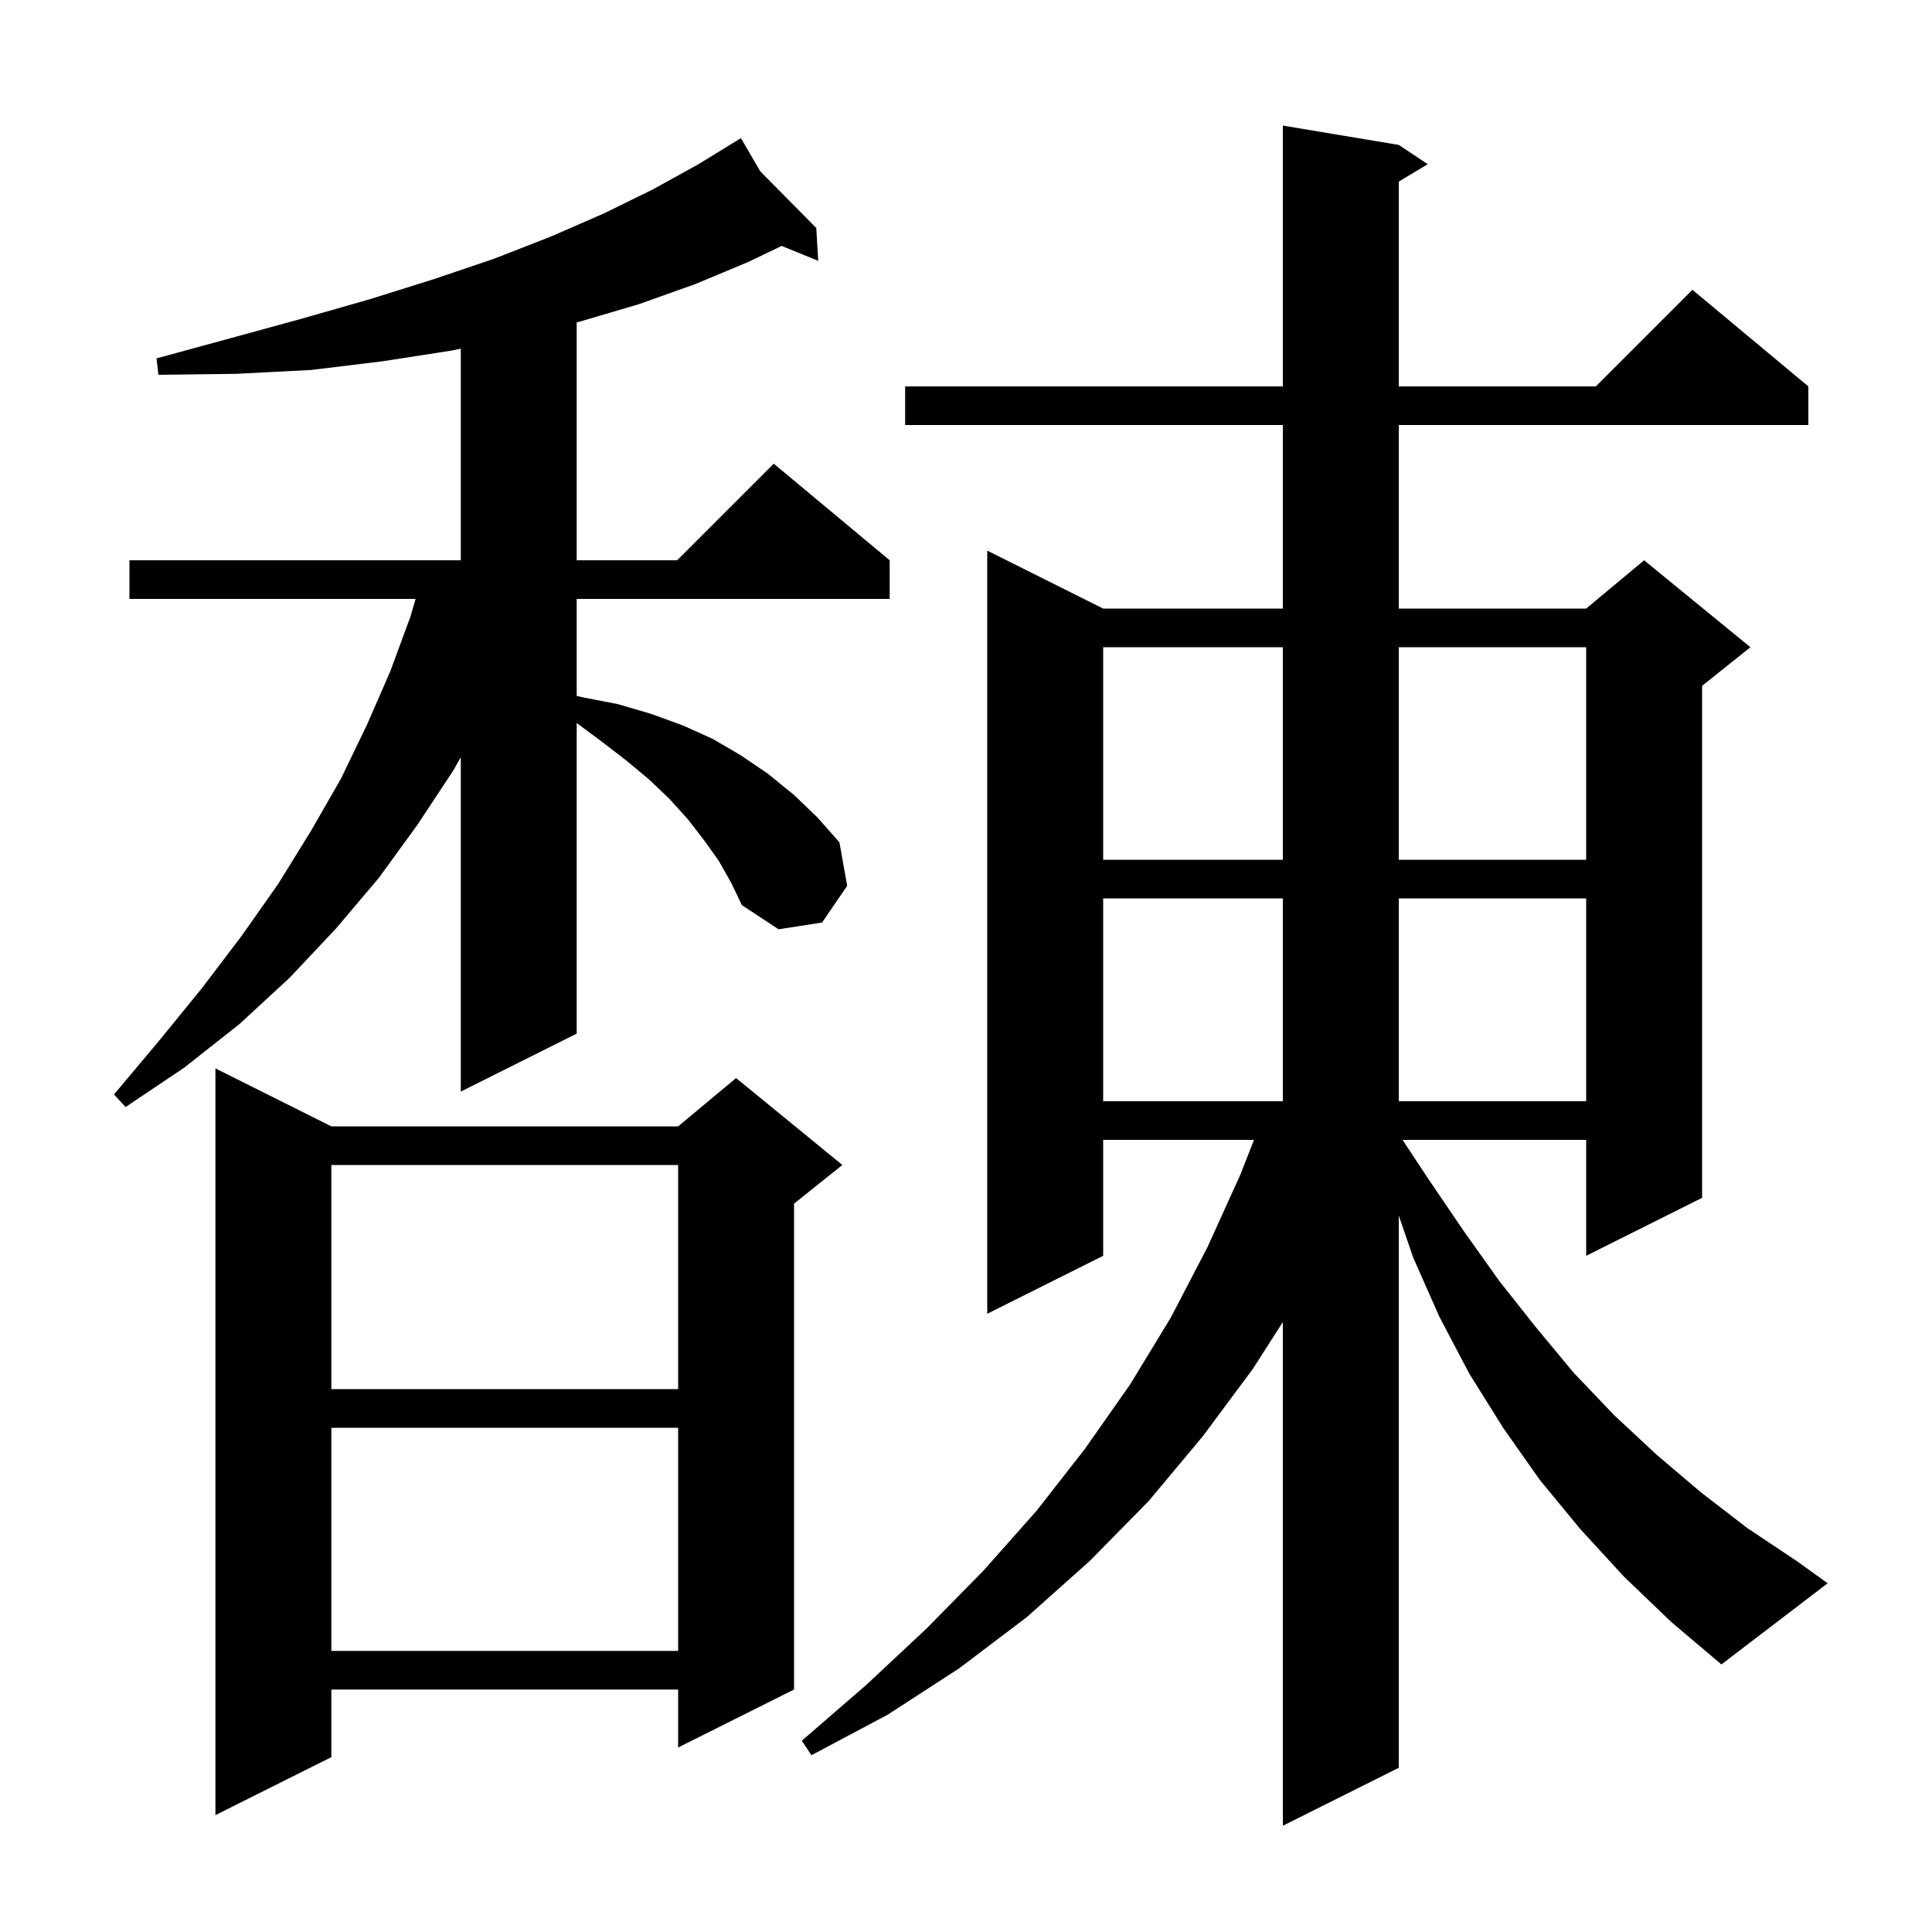 <svg xmlns="http://www.w3.org/2000/svg" xmlns:xlink="http://www.w3.org/1999/xlink" version="1.1" baseProfile="full" viewBox="0 0 200 200" width="200" height="200">
<g fill="black">
<path d="M 168.1 163.2 L 163.6 158.3 L 159.4 153.2 L 155.6 147.8 L 152.1 142.2 L 149.0 136.3 L 146.3 130.2 L 144.8 125.836 L 144.8 183.0 L 132.8 189.0 L 132.8 136.856 L 129.7 141.7 L 124.5 148.7 L 118.9 155.4 L 112.8 161.6 L 106.3 167.4 L 99.3 172.7 L 91.9 177.5 L 84.0 181.7 L 83.0 180.2 L 89.7 174.4 L 95.9 168.6 L 101.8 162.6 L 107.3 156.4 L 112.3 150.0 L 117.0 143.3 L 121.2 136.4 L 125.0 129.1 L 128.4 121.6 L 129.814 118.0 L 114.2 118.0 L 114.2 130.0 L 102.2 136.0 L 102.2 57.0 L 114.2 63.0 L 132.8 63.0 L 132.8 44.0 L 93.7 44.0 L 93.7 40.0 L 132.8 40.0 L 132.8 13.0 L 144.8 15.0 L 147.8 17.0 L 144.8 18.8 L 144.8 40.0 L 165.2 40.0 L 175.2 30.0 L 187.2 40.0 L 187.2 44.0 L 144.8 44.0 L 144.8 63.0 L 164.2 63.0 L 170.2 58.0 L 181.2 67.0 L 176.2 71.0 L 176.2 124.0 L 164.2 130.0 L 164.2 118.0 L 145.191 118.0 L 147.9 122.1 L 151.5 127.4 L 155.2 132.6 L 159.0 137.4 L 162.9 142.1 L 167.1 146.5 L 171.5 150.6 L 176.1 154.5 L 180.9 158.2 L 186.0 161.6 L 189.2 163.9 L 178.2 172.3 L 173.0 167.9 Z M 34.3 116.6 L 70.2 116.6 L 76.2 111.6 L 87.2 120.6 L 82.2 124.6 L 82.2 174.9 L 70.2 180.9 L 70.2 174.9 L 34.3 174.9 L 34.3 181.9 L 22.3 187.9 L 22.3 110.6 Z M 34.3 147.8 L 34.3 170.9 L 70.2 170.9 L 70.2 147.8 Z M 34.3 120.6 L 34.3 143.8 L 70.2 143.8 L 70.2 120.6 Z M 74.4 89.1 L 72.9 87.0 L 71.2 84.8 L 69.3 82.7 L 67.2 80.7 L 64.8 78.7 L 62.2 76.7 L 59.7 74.848 L 59.7 107.0 L 47.7 113.0 L 47.7 78.394 L 46.9 79.8 L 43.2 85.4 L 39.2 90.9 L 34.8 96.1 L 30.0 101.2 L 24.8 106.0 L 19.1 110.5 L 13.0 114.6 L 11.8 113.3 L 16.5 107.7 L 20.9 102.3 L 25.0 96.9 L 28.8 91.5 L 32.2 86.0 L 35.3 80.6 L 38.0 75.0 L 40.4 69.5 L 42.5 63.8 L 43.021 62.0 L 13.4 62.0 L 13.4 58.0 L 47.7 58.0 L 47.7 36.094 L 46.7 36.3 L 39.6 37.4 L 32.2 38.3 L 24.4 38.7 L 16.4 38.8 L 16.2 37.1 L 23.9 35.0 L 31.2 33.0 L 38.2 31.0 L 44.9 28.9 L 51.1 26.8 L 57.0 24.5 L 62.5 22.1 L 67.6 19.6 L 72.3 17.0 L 75.826 14.837 L 75.8 14.8 L 75.832 14.833 L 76.7 14.3 L 78.7 17.733 L 84.5 23.6 L 84.7 27.0 L 80.913 25.459 L 77.5 27.1 L 72.0 29.4 L 66.1 31.5 L 60.0 33.3 L 59.7 33.374 L 59.7 58.0 L 70.1 58.0 L 80.1 48.0 L 92.1 58.0 L 92.1 62.0 L 59.7 62.0 L 59.7 72.04 L 60.4 72.2 L 64.0 72.9 L 67.4 73.9 L 70.7 75.1 L 73.8 76.5 L 76.7 78.2 L 79.5 80.1 L 82.2 82.3 L 84.6 84.6 L 86.9 87.2 L 87.7 91.7 L 85.1 95.5 L 80.6 96.2 L 76.8 93.7 L 75.7 91.4 Z M 114.2 93.0 L 114.2 114.0 L 132.8 114.0 L 132.8 93.0 Z M 144.8 93.0 L 144.8 114.0 L 164.2 114.0 L 164.2 93.0 Z M 114.2 67.0 L 114.2 89.0 L 132.8 89.0 L 132.8 67.0 Z M 144.8 67.0 L 144.8 89.0 L 164.2 89.0 L 164.2 67.0 Z " />
</g>
</svg>
